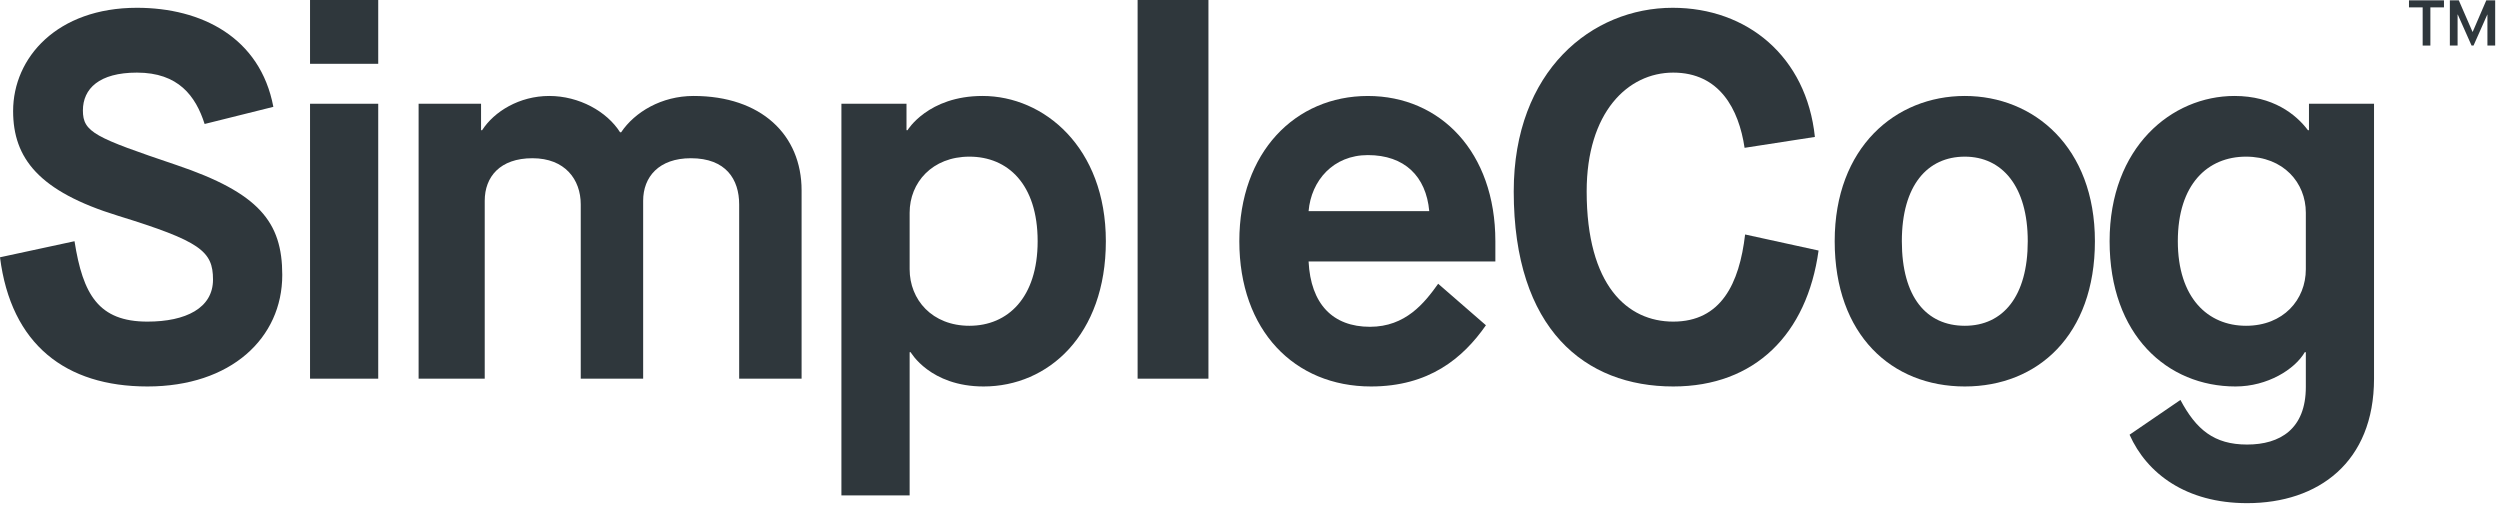 <?xml version="1.0" encoding="UTF-8" standalone="no"?>
<svg width="138px" height="28px" viewBox="0 0 138 28" version="1.1" xmlns="http://www.w3.org/2000/svg" xmlns:xlink="http://www.w3.org/1999/xlink" xmlns:sketch="http://www.bohemiancoding.com/sketch/ns">
    <!-- Generator: Sketch 3.3 (11970) - http://www.bohemiancoding.com/sketch -->
    <title>simplecog</title>
    <desc>Created with Sketch.</desc>
    <defs></defs>
    <g id="Page-1" stroke="none" stroke-width="1" fill="none" fill-rule="evenodd" sketch:type="MSPage">
        <g id="simplecog" sketch:type="MSLayerGroup" fill="#2F373C">
            <path d="M4.113,13.315 C4.576,16.264 5.444,17.753 8.139,17.753 C10.252,17.753 11.758,17.009 11.758,15.433 C11.758,13.859 11.063,13.315 6.516,11.911 C2.142,10.566 0.724,8.734 0.724,6.128 C0.724,3.179 3.156,0.43 7.558,0.43 C11.12,0.43 14.364,2.062 15.089,5.898 L11.295,6.844 C10.802,5.297 9.846,4.008 7.558,4.008 C5.473,4.008 4.576,4.896 4.576,6.099 C4.576,7.302 5.241,7.588 9.73,9.106 C14.306,10.652 15.581,12.256 15.581,15.176 C15.581,18.668 12.742,21.333 8.139,21.333 C3.62,21.333 0.608,19.013 0,14.202 L4.113,13.315" id="Fill-1" sketch:type="MSShapeGroup"></path>
            <path d="M17.114,0 L20.878,0 L20.878,3.522 L17.114,3.522 L17.114,0 Z M17.114,5.727 L20.878,5.727 L20.878,20.903 L17.114,20.903 L17.114,5.727 Z" id="Fill-2" sketch:type="MSShapeGroup"></path>
            <path d="M23.107,5.727 L26.554,5.727 L26.554,7.187 L26.613,7.187 C27.277,6.157 28.667,5.297 30.319,5.297 C31.97,5.297 33.504,6.157 34.228,7.302 L34.286,7.302 C35.039,6.185 36.516,5.297 38.284,5.297 C42.019,5.297 44.248,7.445 44.248,10.509 L44.248,20.903 L40.802,20.903 L40.802,11.282 C40.802,9.908 40.078,8.734 38.138,8.734 C36.372,8.734 35.502,9.764 35.502,11.082 L35.502,20.903 L32.057,20.903 L32.057,11.282 C32.057,9.908 31.188,8.734 29.391,8.734 C27.597,8.734 26.757,9.764 26.757,11.082 L26.757,20.903 L23.107,20.903 L23.107,5.727" id="Fill-3" sketch:type="MSShapeGroup"></path>
            <path d="M46.446,5.727 L50.039,5.727 L50.039,7.187 L50.096,7.187 C50.096,7.187 51.226,5.297 54.238,5.297 C57.625,5.297 61.043,8.133 61.043,13.315 C61.043,18.498 57.857,21.333 54.295,21.333 C51.342,21.333 50.27,19.443 50.27,19.443 L50.212,19.443 L50.212,27.346 L46.446,27.346 L46.446,5.727 L46.446,5.727 Z M50.212,14.861 C50.212,16.55 51.457,17.983 53.512,17.983 C55.627,17.983 57.278,16.435 57.278,13.315 C57.278,10.165 55.627,8.647 53.512,8.647 C51.457,8.647 50.212,10.079 50.212,11.74 L50.212,14.861 L50.212,14.861 Z" id="Fill-4" sketch:type="MSShapeGroup"></path>
            <path d="M62.796,0 L66.706,0 L66.706,20.903 L62.796,20.903 L62.796,0 Z" id="Fill-5" sketch:type="MSShapeGroup"></path>
            <path d="M82.023,17.954 C80.748,19.786 78.865,21.333 75.68,21.333 C71.452,21.333 68.411,18.24 68.411,13.315 C68.411,8.39 71.51,5.298 75.506,5.298 C79.503,5.298 82.544,8.39 82.544,13.315 L82.544,14.432 L72.234,14.432 C72.349,16.78 73.567,18.039 75.622,18.039 C77.591,18.039 78.634,16.722 79.387,15.663 L82.023,17.954 L82.023,17.954 Z M78.895,11.654 C78.721,9.735 77.534,8.561 75.506,8.561 C73.595,8.561 72.378,9.965 72.234,11.654 L78.895,11.654 L78.895,11.654 Z" id="Fill-6" sketch:type="MSShapeGroup"></path>
            <path d="M100.385,13.83 C99.747,18.44 96.88,21.333 92.362,21.333 C87.497,21.333 83.558,18.183 83.558,10.566 C83.558,3.895 87.874,0.43 92.333,0.43 C96.446,0.43 99.718,3.121 100.182,7.559 L96.301,8.16 C95.983,6.013 94.911,4.008 92.362,4.008 C89.844,4.008 87.584,6.214 87.584,10.566 C87.584,15.777 89.844,17.753 92.362,17.753 C94.998,17.753 96.012,15.663 96.33,12.943 L100.385,13.83" id="Fill-7" sketch:type="MSShapeGroup"></path>
            <path d="M101.275,13.315 C101.275,8.133 104.634,5.297 108.457,5.297 C112.279,5.297 115.639,8.133 115.639,13.315 C115.639,18.498 112.482,21.333 108.457,21.333 C104.431,21.333 101.275,18.498 101.275,13.315 M111.932,13.315 C111.932,10.28 110.513,8.647 108.457,8.647 C106.401,8.647 104.982,10.222 104.982,13.315 C104.982,16.406 106.343,17.983 108.457,17.983 C110.571,17.983 111.932,16.35 111.932,13.315" id="Fill-8" sketch:type="MSShapeGroup"></path>
            <path d="M120.36,22.077 C121.228,23.709 122.214,24.539 124.039,24.539 C125.864,24.539 127.282,23.68 127.282,21.36 L127.282,19.443 L127.223,19.443 C126.674,20.387 125.168,21.333 123.401,21.333 C119.637,21.333 116.45,18.497 116.45,13.315 C116.45,8.133 119.869,5.297 123.344,5.297 C125.457,5.297 126.732,6.299 127.398,7.187 L127.455,7.187 L127.455,5.727 L131.046,5.727 L131.046,20.903 C131.046,25.512 127.977,27.774 124.039,27.774 C120.679,27.774 118.507,26.143 117.552,23.996 L120.36,22.077 L120.36,22.077 Z M127.282,11.74 C127.282,10.079 126.037,8.647 123.98,8.647 C121.866,8.647 120.216,10.165 120.216,13.315 C120.216,16.435 121.866,17.983 123.98,17.983 C126.037,17.983 127.282,16.55 127.282,14.861 L127.282,11.74 L127.282,11.74 Z" id="Fill-9" sketch:type="MSShapeGroup"></path>
            <path d="M133.731,0.407 L132.976,0.407 L132.976,0.019 L134.907,0.019 L134.907,0.407 L134.157,0.407 L134.157,2.515 L133.731,2.515 L133.731,0.407" id="Fill-10" sketch:type="MSShapeGroup"></path>
            <path d="M135.232,0.019 L135.726,0.019 L136.484,1.76 L136.492,1.76 L137.243,0.019 L137.734,0.019 L137.734,2.515 L137.306,2.515 L137.306,0.801 L137.3,0.801 L136.539,2.515 L136.43,2.515 L135.669,0.801 L135.659,0.801 L135.659,2.515 L135.232,2.515 L135.232,0.019" id="Fill-11" sketch:type="MSShapeGroup"></path>
        </g>
    </g>
</svg>